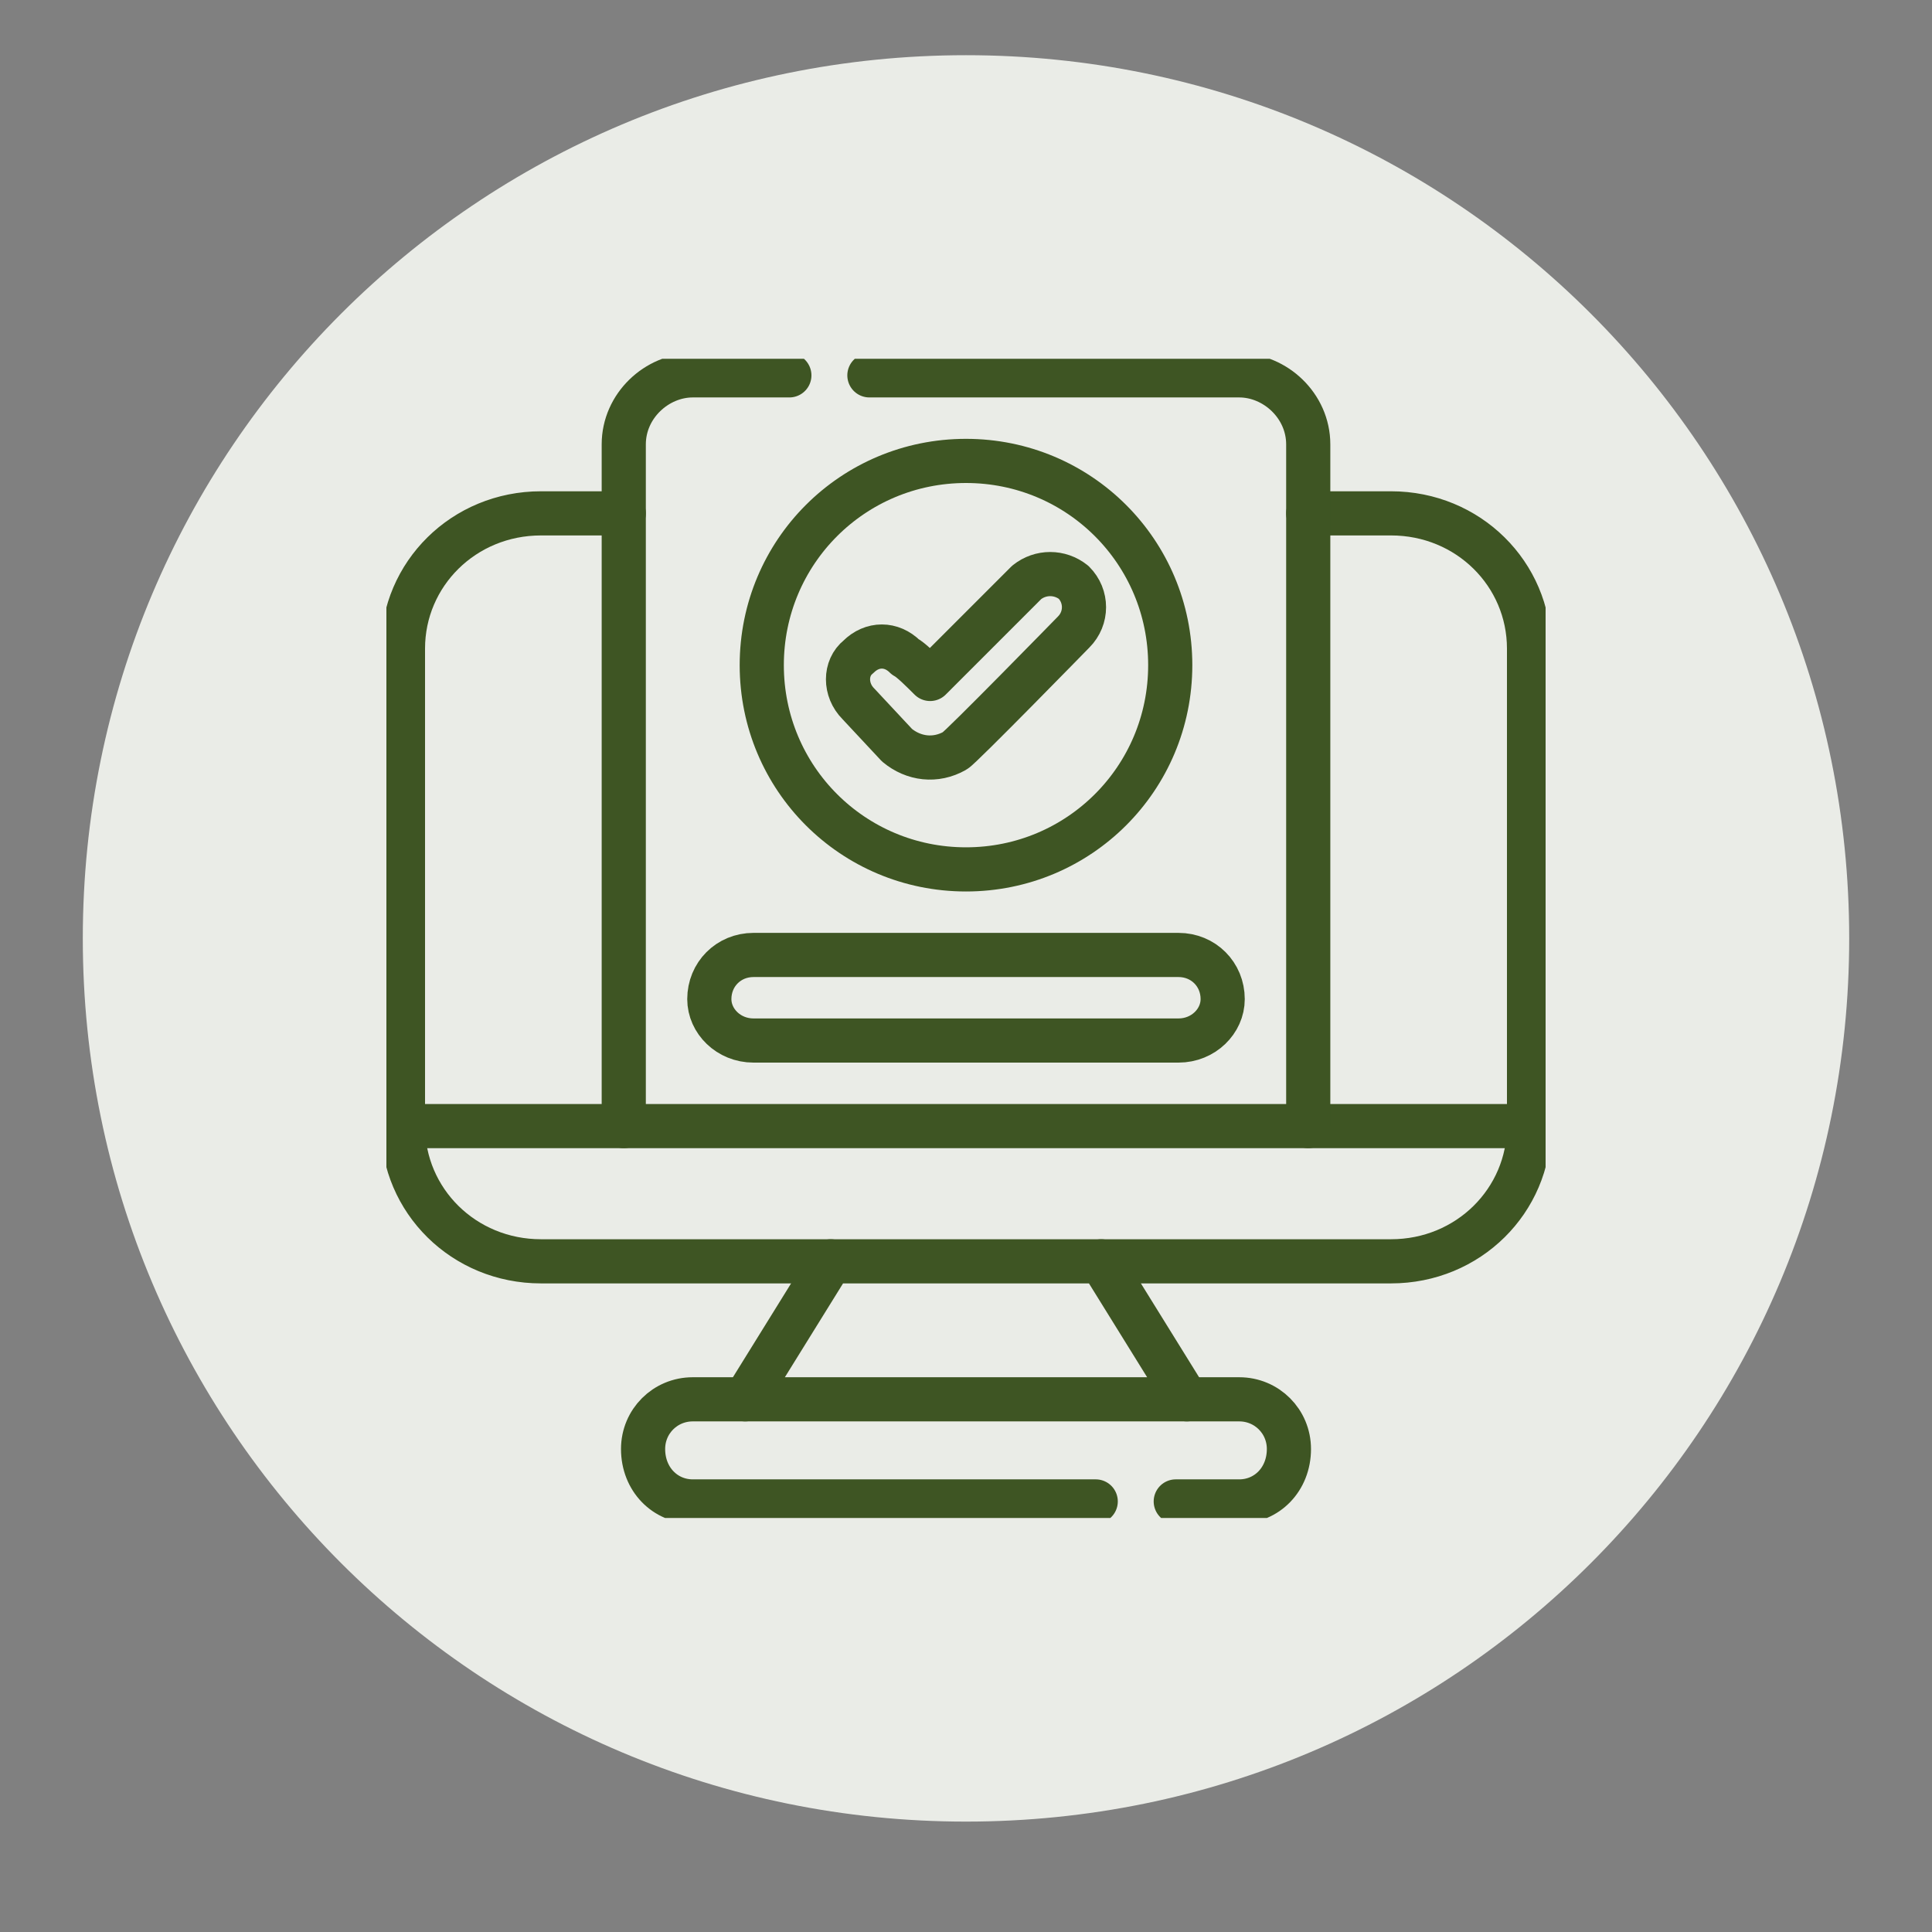<svg xmlns="http://www.w3.org/2000/svg" viewBox="0 0 70 70" width="70" height="70"><rect x="0" y="0" width="70" height="70" fill="#808080" stroke="none"/><title>image</title><defs><clipPath clipPathUnits="userSpaceOnUse" id="cp1"><path d="m14 13h42v42h-42z"></path></clipPath></defs><style>		.s0 { fill: #eaece7 } 		.s1 { fill: none;stroke: #3e5523;stroke-linecap: round;stroke-linejoin: round;stroke-width: 1.6 } 	</style><g><path fill-rule="evenodd" class="s0" d="m35 2c17.7 0 32 14.3 32 32 0 17.7-14.3 32-32 32-17.7 0-32-14.3-32-32 0-17.7 14.3-32 32-32z"></path><g id="Clip-Path" clip-path="url(#cp1)"><g><path class="s1" d="m30.1 45.7h-10.5c-2.8 0-5-2.2-5-4.9v-17.3c0-2.7 2.2-4.9 5-4.9h3"></path><path class="s1" d="m47.4 18.6h3c2.8 0 5 2.2 5 4.9v17.3c0 2.7-2.2 4.9-5 4.9h-10.5"></path><path class="s1" d="m27 50.7h-1.9c-1 0-1.8 0.8-1.8 1.8 0 1.1 0.8 1.9 1.8 1.9h14.6"></path><path class="s1" d="m43 50.7h1.9c1 0 1.8 0.8 1.8 1.8 0 1.1-0.8 1.9-1.8 1.9h-2.3"></path><path class="s1" d="m43 50.7h-16l3.1-5h9.8z"></path><path class="s1" d="m47.4 40.8h8"></path><path class="s1" d="m14.6 40.8h8"></path><path class="s1" d="m31.5 13.6h13.4c1.3 0 2.5 1.1 2.5 2.5 0 1.1 0 23.5 0 24.7h-24.8c0-1.2 0-23.6 0-24.7 0-1.4 1.2-2.5 2.5-2.5h3.5"></path><path class="s1" d="m38.9 22.9c0 0-4.1 4.2-4.3 4.3-0.7 0.4-1.5 0.3-2.1-0.2l-1.4-1.5c-0.5-0.5-0.5-1.3 0-1.7 0.5-0.5 1.2-0.5 1.7 0 0.2 0.1 0.6 0.5 0.9 0.8l3.5-3.5c0.5-0.4 1.2-0.4 1.7 0 0.5 0.5 0.5 1.3 0 1.8z"></path><path class="s1" d="m35 31.5c4.1 0 7.4-3.3 7.4-7.4 0-4.1-3.3-7.4-7.4-7.4-4.1 0-7.4 3.3-7.4 7.4 0 4.1 3.3 7.4 7.4 7.4z"></path><path class="s1" d="m42.7 37.7h-15.4c-0.9 0-1.6-0.7-1.6-1.5 0-0.9 0.7-1.6 1.6-1.6h15.4c0.9 0 1.6 0.7 1.6 1.6 0 0.8-0.7 1.5-1.6 1.5z"></path></g></g></g></svg>